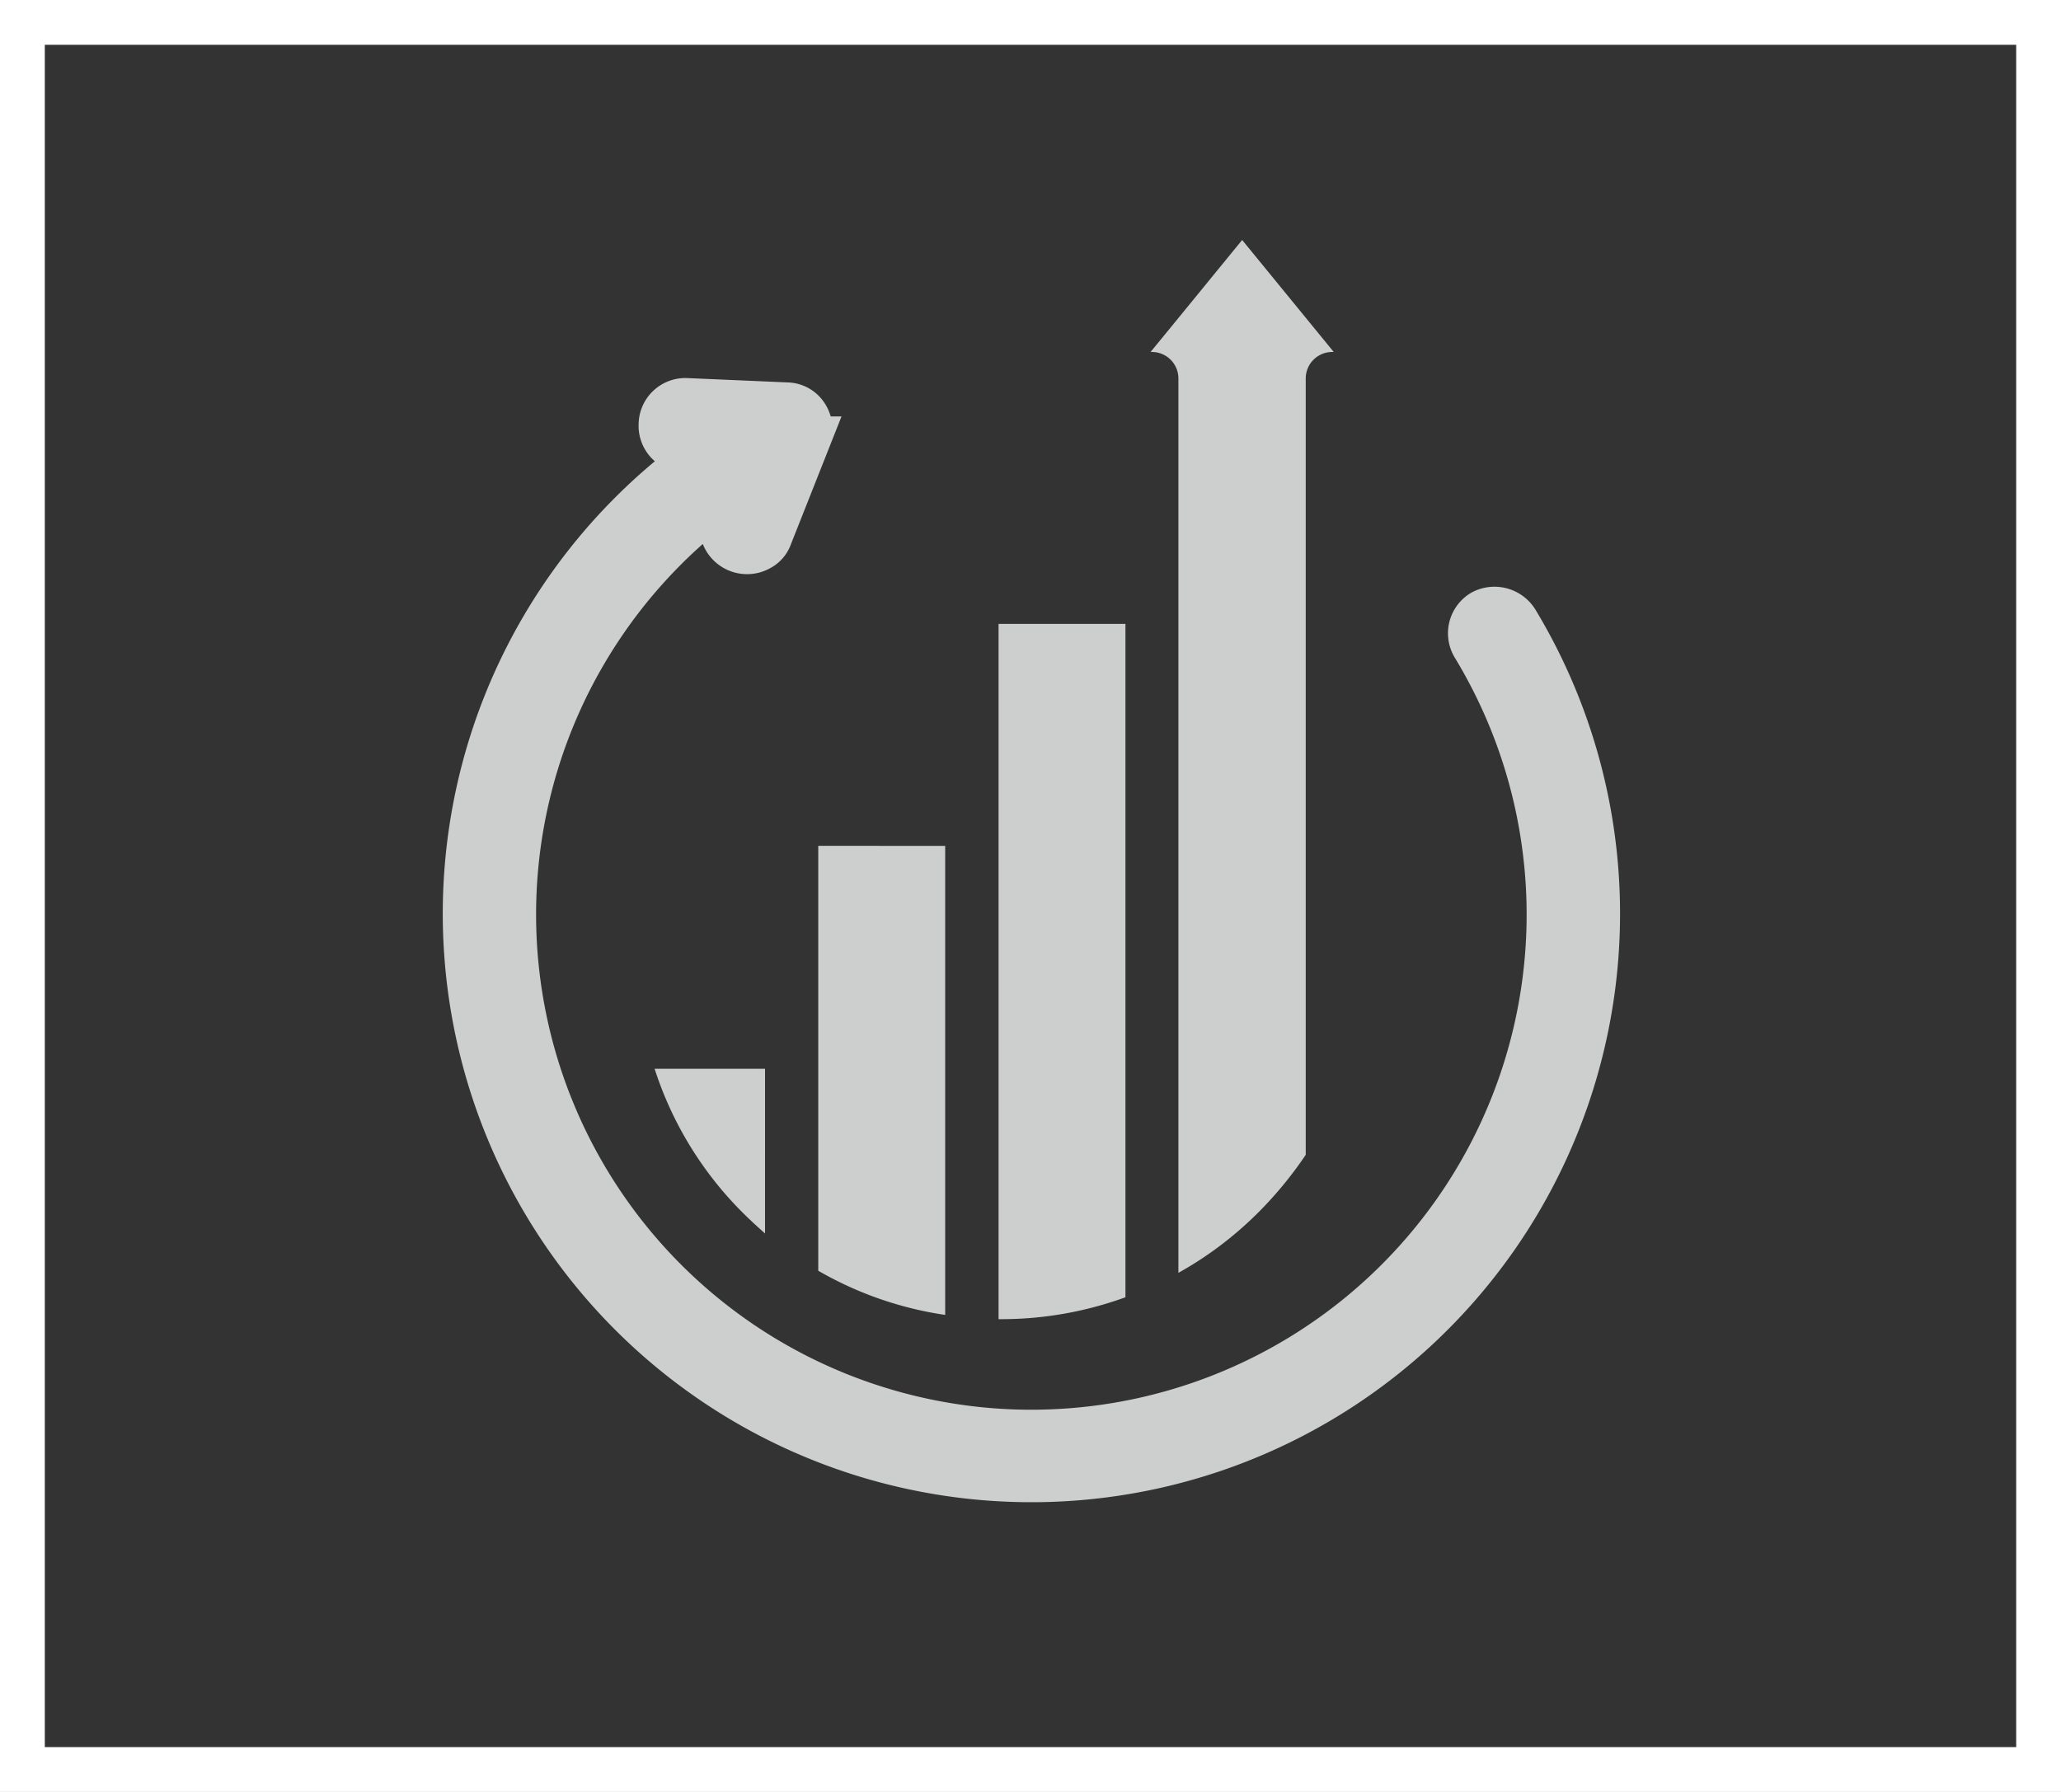 <svg id="Group_1427" data-name="Group 1427" xmlns="http://www.w3.org/2000/svg" width="46" height="40" viewBox="0 0 46 40">
  <rect x="0" y="0" width="46" height="40" fill="#333333" stroke="none"/>
  <g id="Rectangle_1110" data-name="Rectangle 1110" fill="none" stroke="#fff" stroke-width="1">
    <rect width="46" height="40" stroke="none"/>
    <rect x="0.5" y="0.5" width="45" height="39" fill="none"/>
  </g>
  <g id="Group_1428" data-name="Group 1428" transform="translate(5 1.993)">
    <g id="noun_transactions_2496553" transform="translate(0 13.044) rotate(-31)">
      <path id="Path_192" data-name="Path 192" d="M24.778,13.289a.549.549,0,0,0-.548.548A11.554,11.554,0,1,1,11.855,2.365l-.493.383a.562.562,0,0,0,.329,1.013.478.478,0,0,0,.329-.11l1.862-1.424a.585.585,0,0,0,.219-.465.518.518,0,0,0-.246-.438L11.992.092a.543.543,0,0,0-.767.164.543.543,0,0,0,.164.767l.383.246A12.638,12.638,0,1,0,25.325,13.864.573.573,0,0,0,24.778,13.289Z" transform="translate(0 0)" fill="#cdcece" stroke="#cdcece" stroke-width="1"/>
    </g>
    <path id="Path_191" data-name="Path 191" d="M23.423,1.5,21.837,3.441,21.379,4h.032A.591.591,0,0,1,22,4.593V24.556a8.083,8.083,0,0,0,1.8-1.365,8.681,8.681,0,0,0,1.042-1.27V4.593A.591.591,0,0,1,25.435,4h.032Zm-5.437,8.569V25.59h.039a8.1,8.1,0,0,0,2.793-.489V10.069Zm-4.024,4.955v9.485a7.975,7.975,0,0,0,2.833.986V15.025ZM10.309,20a8,8,0,0,0,1.965,3.211c.166.166.331.316.5.466V20h-2.47Z" transform="translate(-0.699 1.864)" fill="#cdcece"/>
  </g>
</svg>
